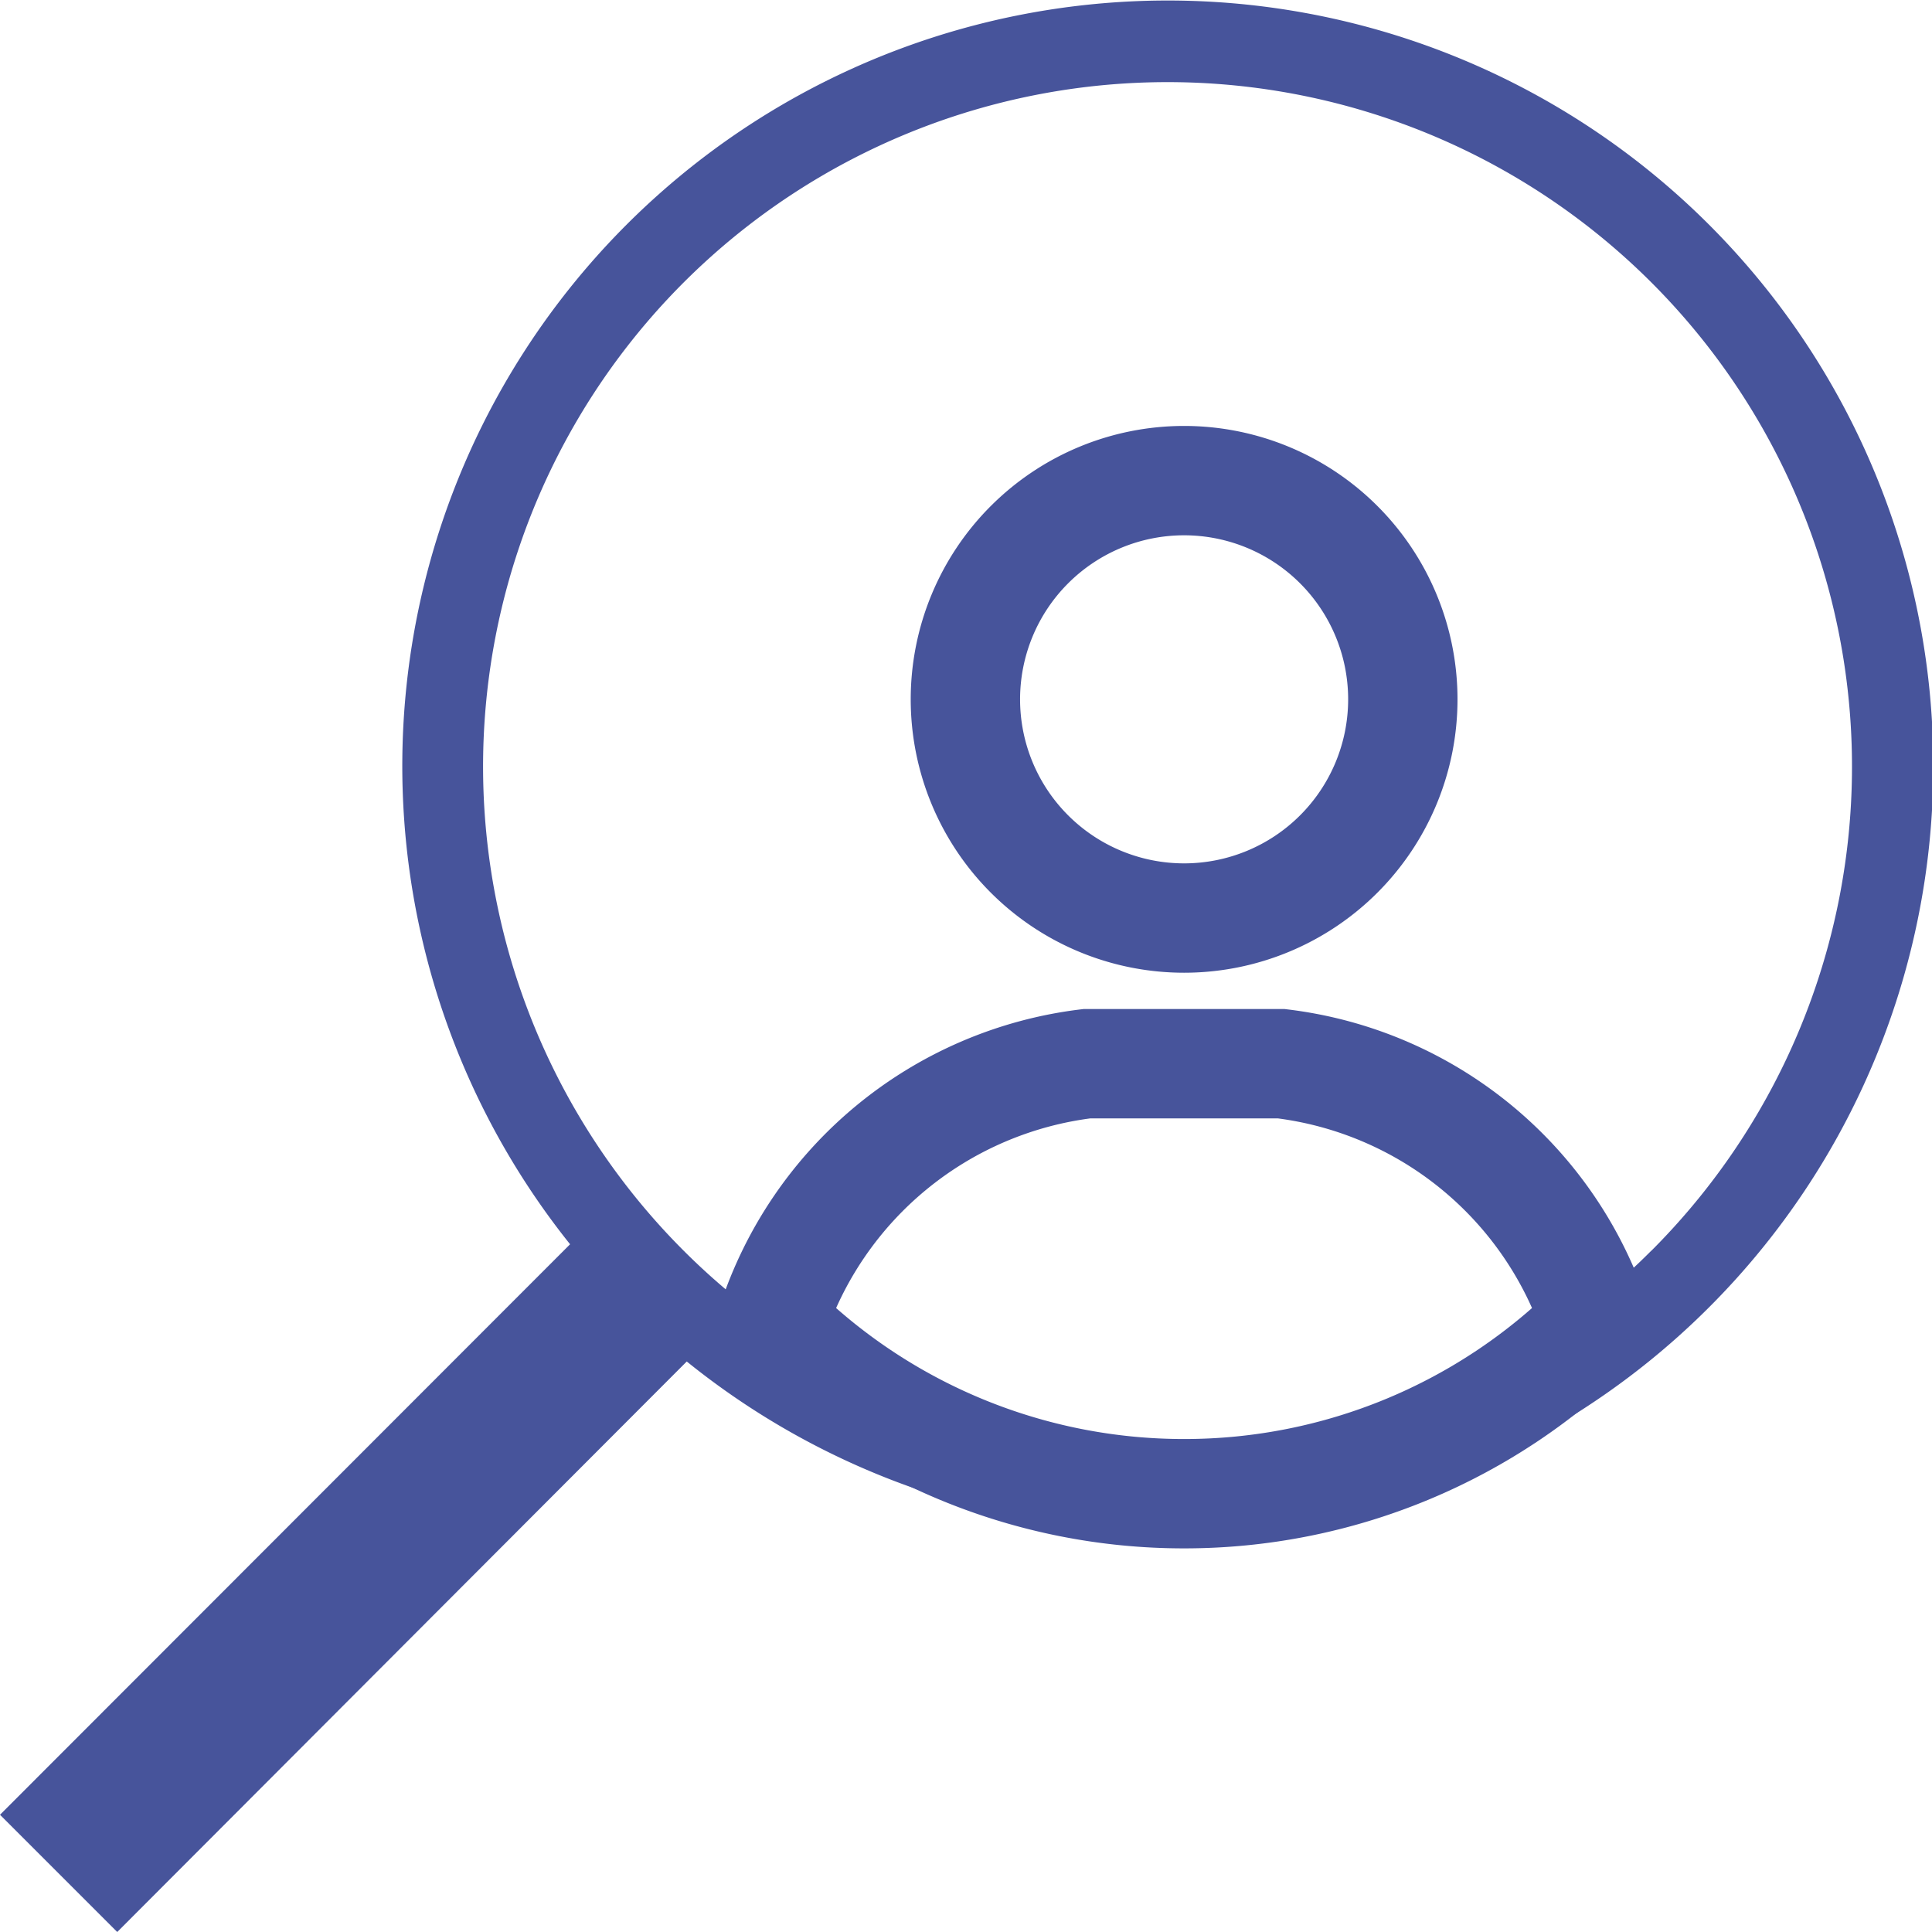 <?xml version="1.0" encoding="UTF-8"?> <svg xmlns="http://www.w3.org/2000/svg" width="17.667" height="17.667" viewBox="0 0 17.667 17.667"><g id="Image" transform="translate(7375.667 13904.666)"><g id="Profiles" transform="translate(-7394.76 -13923.414)"><path id="_8665306_circle_user_icon" data-name="8665306_circle_user_icon" d="M12.632,9.43a2,2,0,1,1-2,2A2,2,0,0,1,12.632,9.43Zm0,9.264a5.318,5.318,0,0,1-3.769-1.563,3.47,3.47,0,0,1,2.88-2.369H13.52a3.466,3.466,0,0,1,2.88,2.369A5.316,5.316,0,0,1,12.632,18.694Z" transform="translate(17.289 13.713)" fill="none" stroke="#47549b" stroke-width="1"></path><path id="_211818_search_icon" data-name="211818_search_icon" d="M64.3,80.595l5.213-5.217A7,7,0,1,1,70.58,76.45l-5.208,5.217Zm15.1-5.157a6.259,6.259,0,1,0-4.426,1.831A6.222,6.222,0,0,0,79.4,75.437Z" transform="translate(-45.207 -45.252)" fill="#47549b"></path></g></g></svg> 